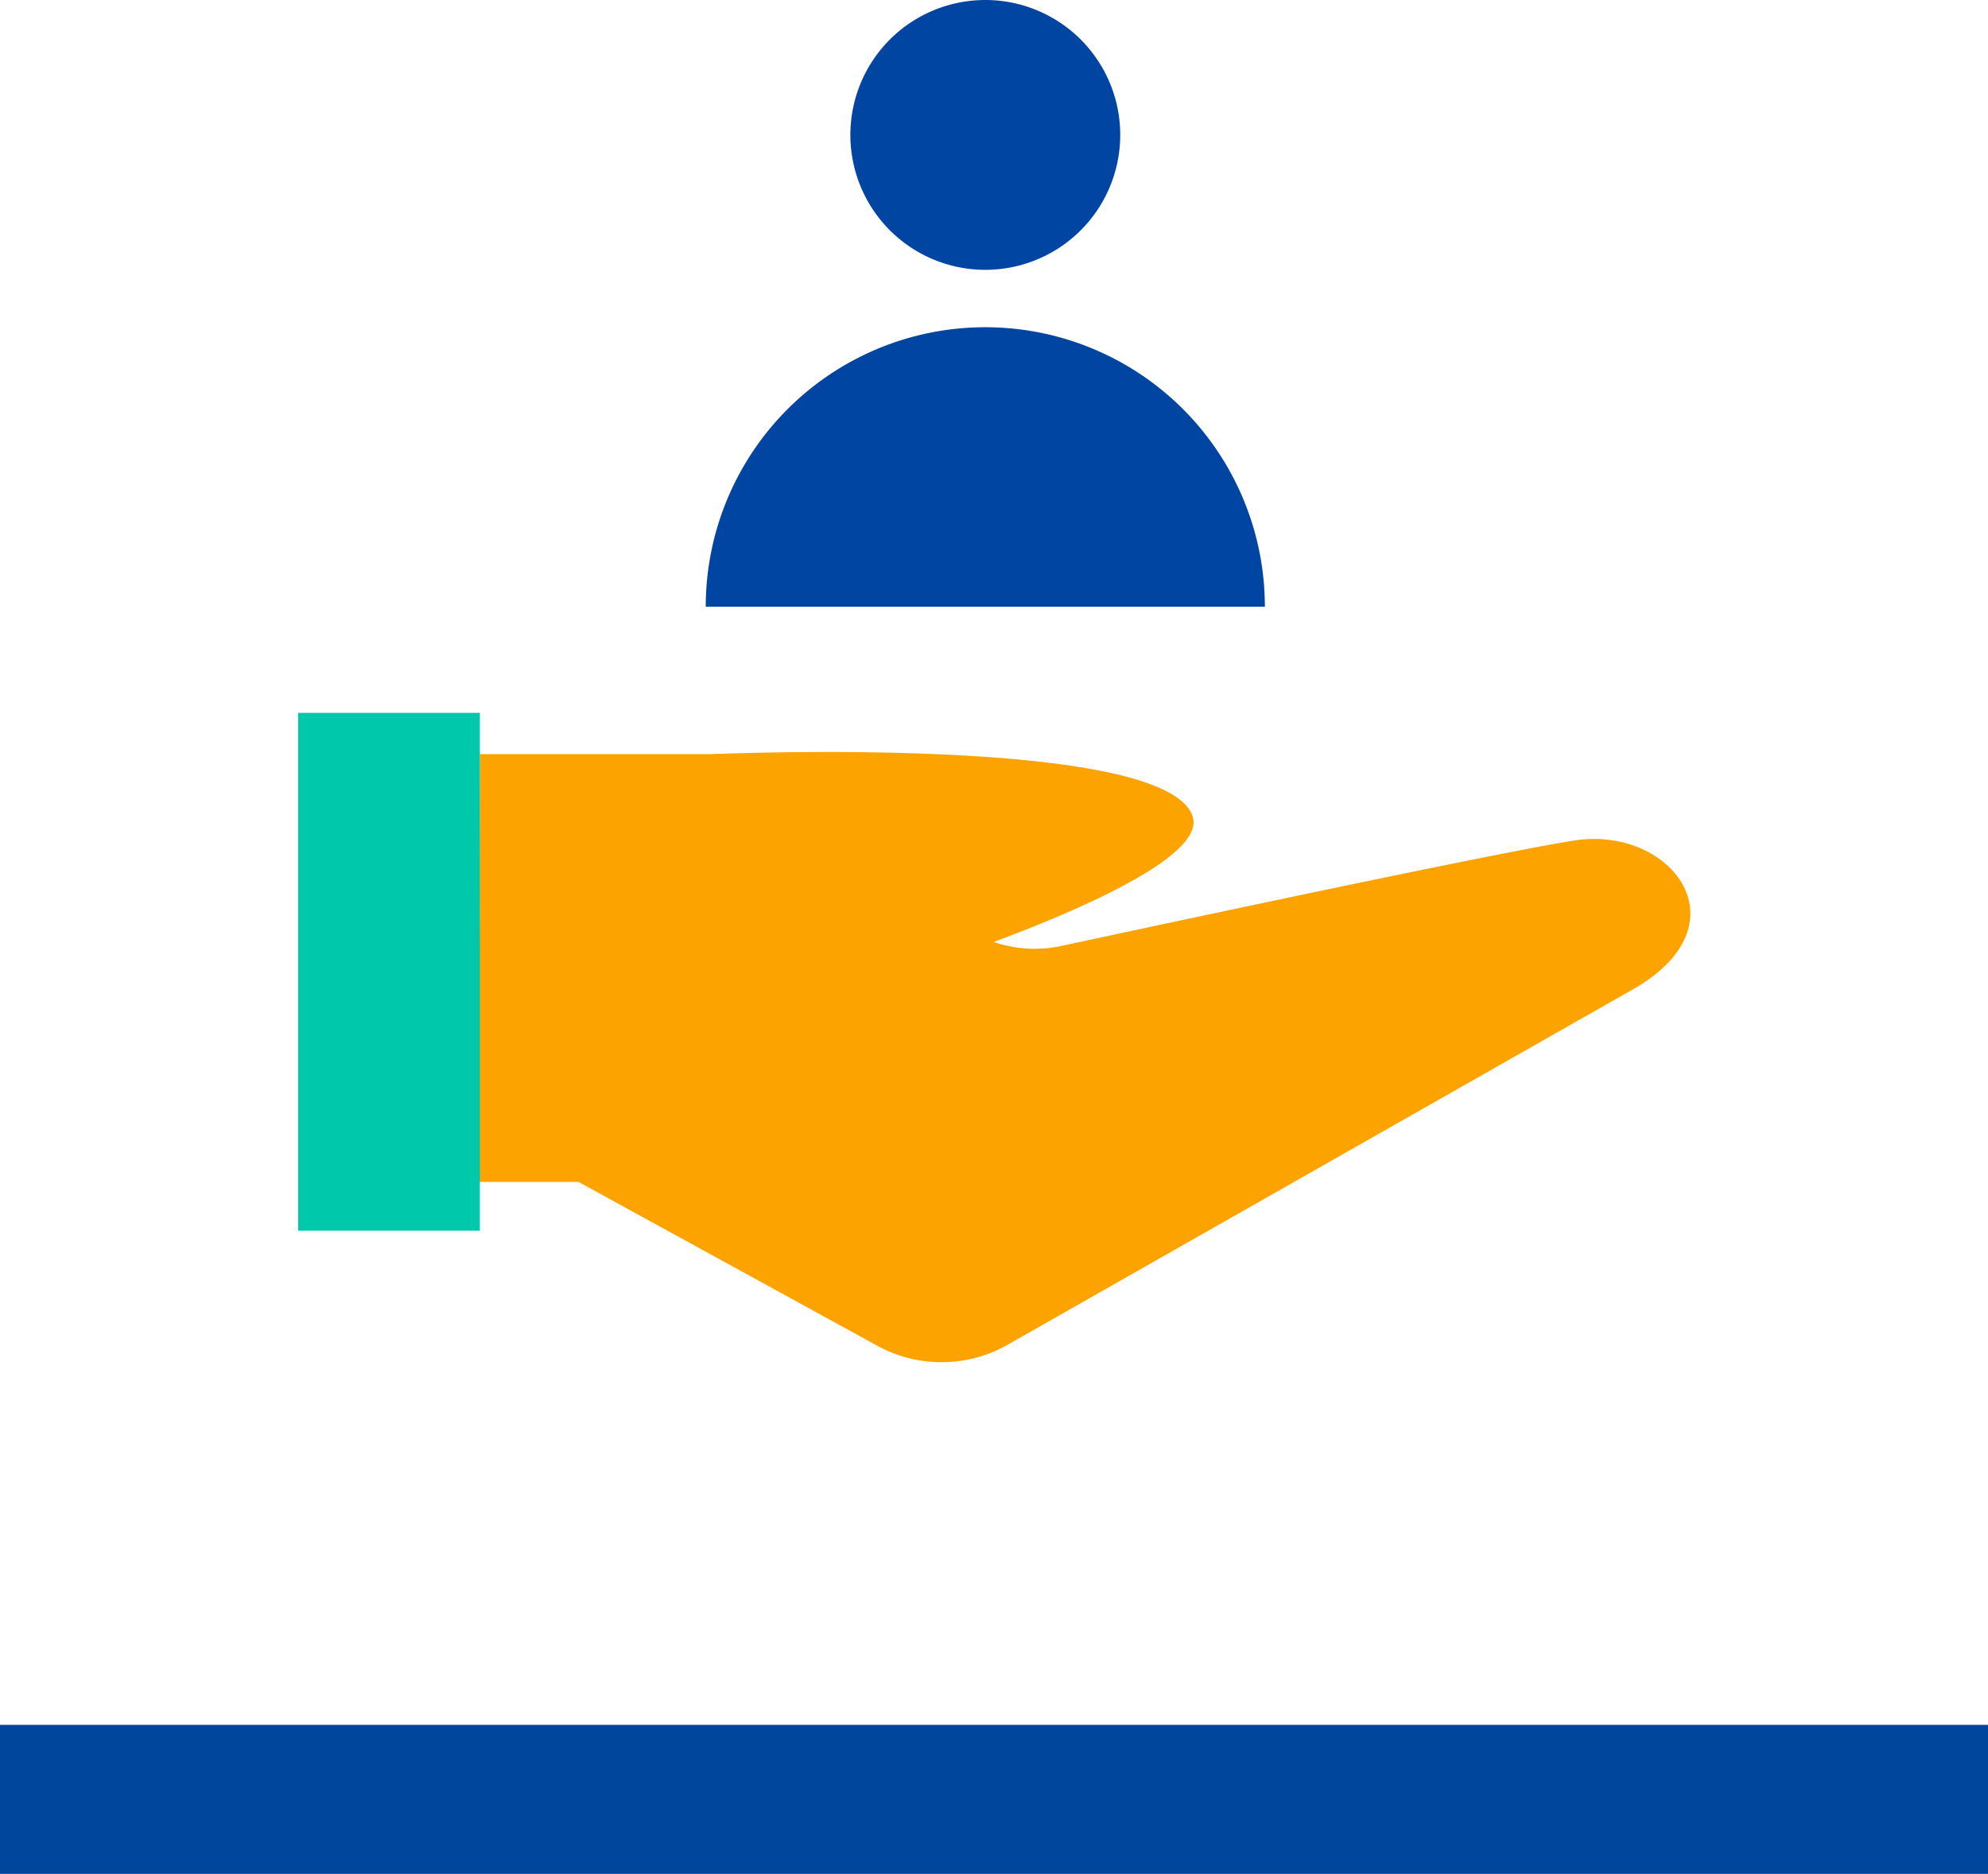 <?xml version="1.0" encoding="UTF-8"?> <svg xmlns="http://www.w3.org/2000/svg" viewBox="0 0 80 75.42"><path d="M27.31,44.93h9.42a6.64,6.64,0,0,1,4.57,1.83l4.81,4.59a5.11,5.11,0,0,0,4.61,1.3c5.44-1.17,17.63-3.77,20.62-4.24,3.89-.62,7,3.37,2.35,6L48.5,68.73a5.38,5.38,0,0,1-5.22,0l-12-6.58h-4Z" transform="translate(-8 -14.58)" style="fill:#fda300"></path><rect x="12" y="28.69" width="7.31" height="20.84" style="fill:#00c8aa"></rect><path d="M36.73,44.93S55,44.13,56,47.46c.72,2.4-11.32,6.18-11.32,6.18Z" transform="translate(-8 -14.58)" style="fill:#fda300"></path><path d="M47.65,25.44A5.43,5.43,0,1,0,42.22,20a5.43,5.43,0,0,0,5.43,5.44Z" transform="translate(-8 -14.58)" style="fill:#0045a1"></path><path d="M58.9,39a11.25,11.25,0,0,0-22.5,0Z" transform="translate(-8 -14.58)" style="fill:#0045a1"></path><line y1="72.42" x2="80" y2="72.42" style="fill:none;stroke:#00469c;stroke-width:6px"></line></svg> 